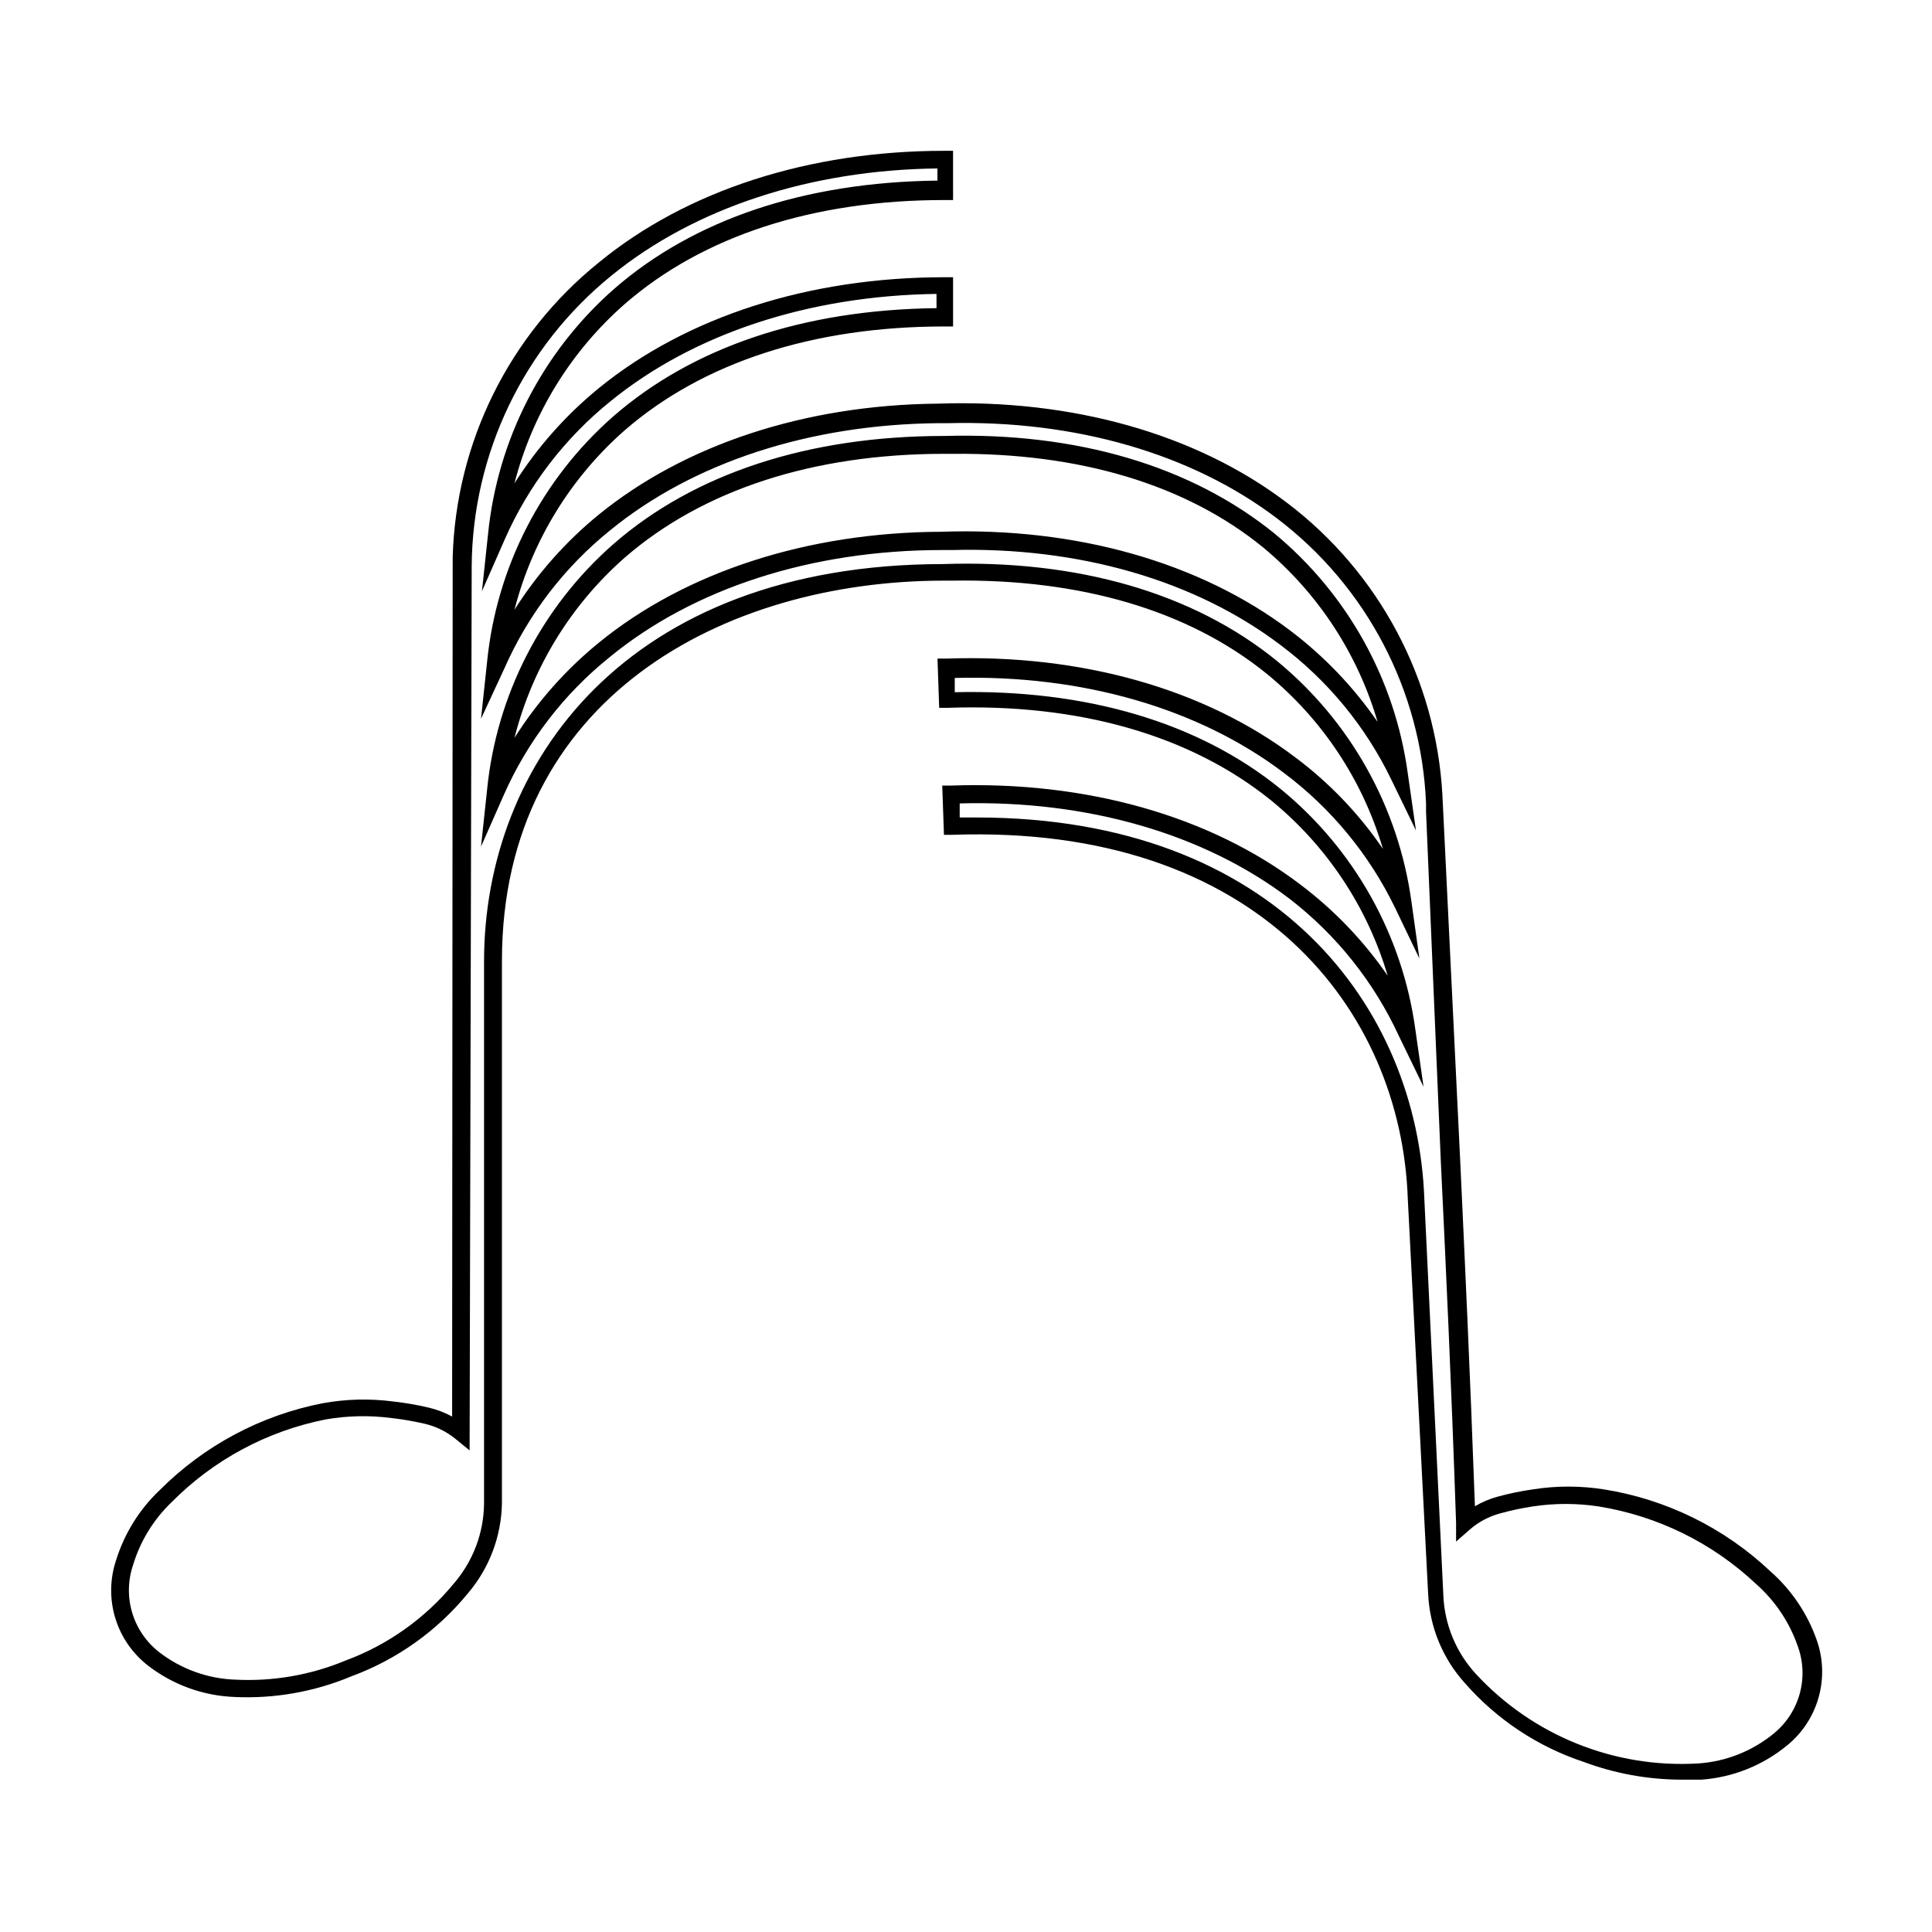 <?xml version="1.0" encoding="UTF-8"?>
<!-- Uploaded to: ICON Repo, www.svgrepo.com, Generator: ICON Repo Mixer Tools -->
<svg fill="#000000" width="800px" height="800px" version="1.1" viewBox="144 144 512 512" xmlns="http://www.w3.org/2000/svg">
 <path d="m530.99 452.04c1.258 27.055 2.57 55.016 3.879 91.141v-0.004c1.906-1.129 3.957-1.992 6.098-2.566 3.047-0.828 6.144-1.465 9.27-1.914 6.227-0.98 12.566-0.98 18.793 0 16.582 2.637 31.984 10.223 44.184 21.762 5.531 4.879 9.727 11.086 12.191 18.039 1.766 4.91 1.961 10.246 0.562 15.273-1.398 5.027-4.324 9.496-8.371 12.785-6.438 5.297-14.359 8.465-22.672 9.07h-5.996c-8.602-0.098-17.125-1.684-25.188-4.684-12.191-4.031-23.082-11.25-31.539-20.91-5.875-6.496-9.309-14.828-9.727-23.578l-5.391-104.69c-1.711-50.129-39.699-99.352-120.61-96.531h-2.316l-0.453-13.047h2.316c35.77-1.258 68.617 8.012 92.551 26.199h-0.004c8.98 6.758 16.805 14.926 23.176 24.18-5.387-18.234-16.152-34.422-30.883-46.449-21.312-17.23-50.883-25.746-85.648-24.535h-2.316l-0.453-13.047h2.316c35.77-1.258 68.668 8.062 92.602 26.25v-0.004c8.984 6.734 16.801 14.906 23.125 24.184-5.352-18.215-16.082-34.391-30.781-46.402-20.809-16.879-49.523-25.191-83.18-24.688h-2.316c-58.34 0-117.19 31.137-117.19 100.76v143.74c-0.152 8.766-3.34 17.203-9.02 23.879-8.141 9.938-18.785 17.52-30.832 21.969-9.84 4.129-20.477 6.004-31.137 5.492-8.223-0.34-16.141-3.207-22.672-8.215-4.188-3.199-7.269-7.633-8.805-12.676-1.539-5.043-1.453-10.441 0.242-15.438 2.199-7.047 6.172-13.414 11.535-18.488 11.773-11.809 26.812-19.828 43.176-23.023 6.203-1.129 12.543-1.285 18.793-0.453 3.137 0.352 6.25 0.887 9.32 1.613 2.16 0.516 4.246 1.309 6.199 2.367l0.148-227.72c0.855-30.438 14.996-58.973 38.695-78.09 23.273-19.145 55.82-29.625 91.59-29.625h2.316l0.004 13.047h-2.316c-34.711 0-63.984 9.523-84.691 27.559-14.301 12.539-24.484 29.094-29.223 47.512 6.039-9.543 13.574-18.047 22.32-25.191 23.277-18.992 55.82-29.422 91.594-29.422h2.316v13.047h-2.316c-34.711 0-63.984 9.523-84.691 27.508-14.301 12.559-24.484 29.133-29.223 47.562 6.039-9.543 13.574-18.051 22.32-25.191 22.773-18.539 54.512-29.02 89.477-29.422h0.301c35.77-1.258 68.668 8.062 92.602 26.25v-0.004c24.449 18.5 39.523 46.82 41.211 77.438zm-262.54 76.328-3.777-3.074c-2.367-1.926-5.141-3.285-8.113-3.981-2.891-0.672-5.816-1.176-8.766-1.512-5.793-0.762-11.672-0.645-17.43 0.352-15.578 3.07-29.871 10.758-41.012 22.066-4.707 4.543-8.176 10.215-10.074 16.477-1.402 4.106-1.488 8.547-0.242 12.703 1.25 4.152 3.762 7.816 7.191 10.473 5.793 4.465 12.844 7.004 20.152 7.254 9.961 0.508 19.91-1.215 29.121-5.039 11.281-4.164 21.246-11.258 28.867-20.555 5.016-5.859 7.816-13.297 7.91-21.008v-143.74c0-52.348 37.586-105.2 121.57-105.3 35.77-1.211 66.402 7.656 88.52 25.645 19.496 16.012 32.234 38.789 35.672 63.781l2.117 15.113-6.5-13.551h-0.004c-6.812-14.043-16.883-26.254-29.371-35.617-22.57-17.129-53.453-26.098-87.262-25.191v3.777c34.863-0.805 64.688 8.012 86.352 25.645h0.004c19.555 15.992 32.32 38.801 35.719 63.832l2.168 15.113-6.551-13.504v0.004c-6.606-14.312-16.578-26.809-29.07-36.426-22.57-17.129-53.453-26.098-87.309-25.191v3.727h4.484c79.449 0 116.83 50.383 118.65 101.11l5.039 105.09-0.004 0.004c0.336 7.719 3.387 15.07 8.617 20.758 15.082 16.34 36.699 25.051 58.895 23.73 7.391-0.488 14.441-3.293 20.152-8.012 3.344-2.762 5.734-6.504 6.84-10.699 1.102-4.195 0.859-8.629-0.695-12.676-2.199-6.211-5.945-11.758-10.879-16.125-11.559-10.906-26.129-18.086-41.816-20.605-5.762-0.871-11.621-0.871-17.383 0-2.941 0.441-5.852 1.062-8.715 1.863-2.941 0.793-5.66 2.238-7.961 4.234l-3.68 3.223v-5.039c-1.309-38.238-2.672-67.309-4.031-95.422l-3.926-92.898v-2.269c-1.234-29.832-15.742-57.551-39.551-75.57-22.52-17.078-53.402-26.047-87.16-25.191h-2.469c-34.059 0.301-64.992 10.379-87.008 28.363-12.152 9.785-21.777 22.348-28.062 36.629l-6.195 13.352 1.613-15.113c2.508-25.137 14.465-48.383 33.453-65.043 21.059-18.34 50.383-28.266 85.648-28.668v-3.777c-33.805 0.453-64.387 10.531-86.352 28.414h-0.004c-12.152 9.785-21.777 22.348-28.062 36.629l-6.047 13.754 1.613-15.113v-0.004c2.512-25.133 14.465-48.379 33.453-65.039 21.059-18.34 50.383-28.266 85.648-28.668v-3.223c-33.805 0.402-64.387 10.48-86.352 28.363-23.289 18.879-36.898 47.203-37.082 77.184v2.266zm3.023-160.01 1.613-15.113c2.508-25.137 14.465-48.383 33.453-65.043 21.461-18.742 51.691-28.617 87.41-28.668h0.25c35.266-1.008 65.496 7.961 87.613 25.895v0.004c19.297 16.012 31.883 38.684 35.266 63.527l2.168 15.113-6.551-13.504v0.004c-6.785-14.047-16.84-26.262-29.32-35.617-22.57-17.129-53.402-26.098-87.16-25.191h-2.519c-34.512 0-65.848 10.078-88.168 28.414h0.004c-12.117 9.746-21.723 22.254-28.012 36.477zm125.1-104.09h-2.316c-34.711 0-63.984 9.523-84.691 27.508-14.344 12.602-24.531 29.254-29.223 47.762 6.035-9.547 13.57-18.051 22.32-25.191 23.074-18.844 55.418-29.27 90.688-29.422 35.77-1.258 68.617 8.062 92.602 26.199l-0.004-0.004c8.949 6.777 16.758 14.941 23.125 24.184-5.258-18.047-15.785-34.117-30.23-46.148-20.555-16.828-48.969-25.191-82.27-24.887z"/>
</svg>